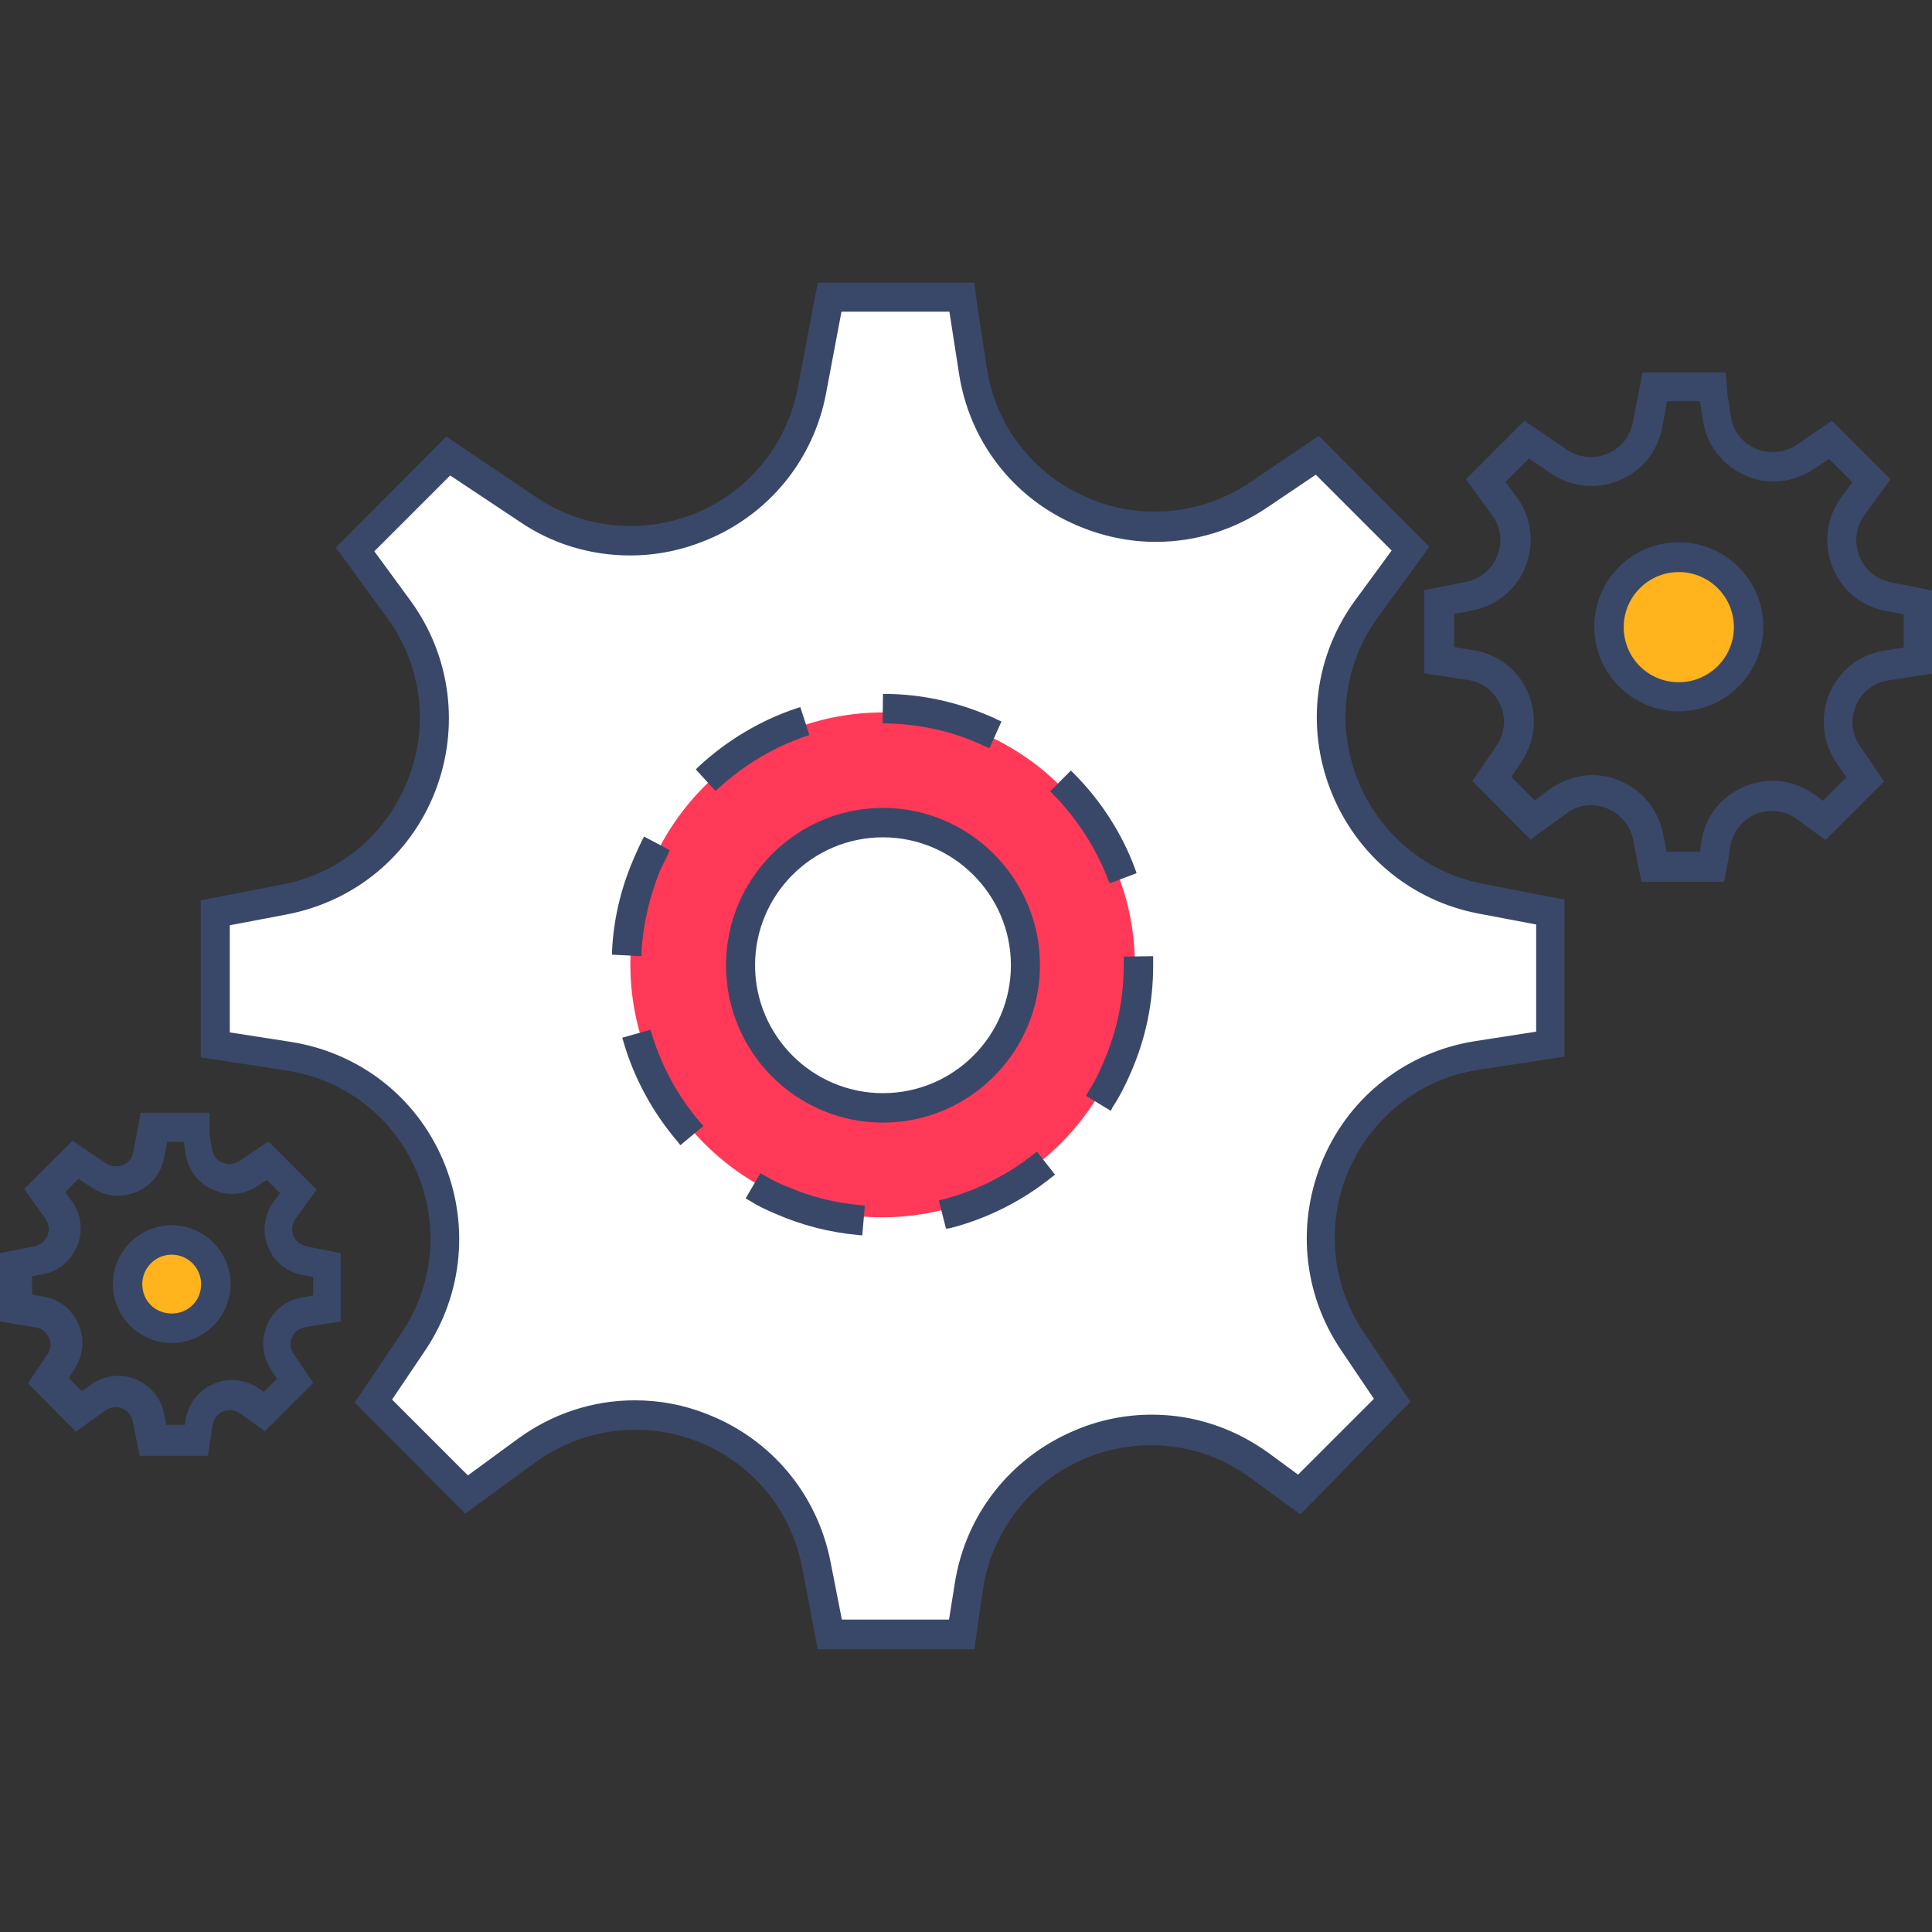 <?xml version="1.0" encoding="utf-8"?>
<!-- Generator: Adobe Illustrator 24.0.0, SVG Export Plug-In . SVG Version: 6.00 Build 0)  -->
<svg version="1.1" id="Capa_1" xmlns="http://www.w3.org/2000/svg" xmlns:xlink="http://www.w3.org/1999/xlink" x="0px" y="0px"
	 viewBox="0 0 512 512" style="enable-background:new 0 0 512 512;" xml:space="preserve">
<rect x="0" y="0" width="512" height="512" fill="#333333" stroke="none"/>
<style type="text/css">
	.st0{fill:#FFFFFF;}
	.st1{fill:#394868;}
	.st2{fill:#FF3957;}
	.st3{fill:#FFB31C;}
</style>
<g>
	<g>
		<g>
			<g>
				<path class="st0" d="M219.9,432.8l-3.6-18.5c-3.2-16.6-14.5-30.1-30.2-36.3c-5.8-2.3-11.8-3.4-17.9-3.4
					c-10.4,0-20.4,3.3-28.9,9.5l-15.8,11.6L99,371l10.6-15.6c9.5-14,11.1-31.5,4.3-47c-6.7-15.5-20.7-26.2-37.3-28.8l-19.4-3v-34.8
					l18.5-3.5c16.6-3.2,30.1-14.5,36.3-30.2c6.2-15.7,3.9-33.2-6.1-46.8l-11.6-15.8l24.7-24.7l20.9,14.2c8.1,5.5,17.6,8.4,27.4,8.4
					c6.4,0,12.8-1.3,18.7-3.7c15.2-6.3,26.2-19.8,29.3-36l4.8-24.8h34.9l3,19.4c2.6,16.7,13.3,30.6,28.8,37.4
					c6.3,2.7,12.8,4.1,19.6,4.1c9.8,0,19.2-2.9,27.4-8.4l15.6-10.6l24.7,24.7L362,161.3c-10,13.6-12.2,31.1-6.1,46.8
					c6.2,15.7,19.7,27,36.3,30.2l18.5,3.5v34.9l-19.4,3c-16.7,2.6-30.6,13.3-37.3,28.8c-6.7,15.5-5.1,33,4.3,47l10.6,15.6
					l-24.6,24.6l-10.3-7.6c-8.5-6.2-18.5-9.5-28.8-9.5c-6.4,0-12.8,1.3-18.8,3.8c-15.9,6.6-27,20.7-29.6,37.7l-1.9,12.6h-35.1V432.8
					z"/>
				<path class="st1" d="M255.8,433.7h-35.9v-0.9l-1,0.1l-3.6-18.5c-3.1-16.2-14.2-29.5-29.5-35.6c-5.6-2.2-11.5-3.3-17.5-3.3
					c-10.2,0-19.9,3.2-28.3,9.3L123.5,397l-25.9-25.9l11-16.3c9.3-13.7,10.8-30.9,4.2-46c-6.5-15.1-20.2-25.7-36.6-28.2l-20.2-3.1
					V241l19.3-3.7c16.2-3.1,29.4-14.2,35.5-29.6c6.1-15.4,3.8-32.5-6-45.8l-12.1-16.5l25.9-25.9l21.6,14.7
					c7.9,5.4,17.2,8.2,26.8,8.2c6.1,0,12.5-1.3,18.3-3.6c14.9-6.2,25.6-19.4,28.7-35.3l5-25.6h36.5l3.1,20.2
					c2.5,16.3,13.1,30,28.2,36.6c6.3,2.7,12.6,4,19.2,4c9.5,0,18.8-2.8,26.8-8.2l16.3-11.1l25.9,25.9l-12.1,16.5
					c-9.7,13.3-12,30.4-6,45.8c6.1,15.4,19.3,26.5,35.5,29.6l19.3,3.7v36.6l-20.2,3.1c-16.3,2.5-30,13.1-36.6,28.2
					c-6.5,15.1-5,32.4,4.2,46l11,16.3L344.3,397l-11-8.1c-8.3-6.1-18.1-9.3-28.2-9.3c-6.3,0-12.5,1.3-18.4,3.7
					c-15.6,6.5-26.4,20.3-29,36.9L255.8,433.7z M220.7,431.7h33.4l1.8-11.8c2.6-17.3,13.9-31.7,30.2-38.5c6.2-2.6,12.6-3.9,19.2-3.9
					c10.5,0,20.7,3.4,29.3,9.7l9.6,7.1l23.4-23.4l-10.1-14.9c-9.6-14.3-11.2-32.2-4.4-48c6.9-15.8,21.2-26.7,38.1-29.4l18.5-2.9
					v-33.2l-17.7-3.3c-16.8-3.3-30.7-14.8-37-30.8c-6.2-16.1-3.9-34,6.2-47.8l11.1-15.1l-23.5-23.5l-14.9,10.1
					c-8.4,5.6-18,8.6-27.9,8.6c-6.8,0-13.5-1.4-20-4.2c-15.7-6.9-26.7-21.2-29.4-38.2l-2.9-18.6h-33.2l-4.6,24
					c-3.2,16.6-14.3,30.3-29.9,36.7c-6.1,2.5-12.7,3.8-19.1,3.8c-10,0-19.7-3-27.9-8.6L119,122.1l-23.5,23.5l11.1,15.1
					c10.2,13.9,12.5,31.8,6.2,47.8c-6.3,16-20.2,27.6-37,30.8l-17.7,3.3v33.1l18.5,2.9c17.1,2.7,31.3,13.6,38.1,29.4
					c6.9,15.8,5.3,33.7-4.4,48l-10.1,14.9l23.5,23.5l15.1-11.1c8.7-6.3,18.9-9.7,29.5-9.7c6.3,0,12.4,1.2,18.2,3.5
					c16,6.3,27.5,20.2,30.8,37L220.7,431.7z"/>
			</g>
		</g>
		<g>
			<g>
				<path class="st1" d="M252.4,81.7l2.6,17c2.7,17.7,14.1,32.5,30.5,39.6c6.7,2.9,13.7,4.4,20.8,4.4c10.2,0,20.3-3,29-8.9l13.6-9.2
					l21.3,21.3l-10.1,13.8c-10.6,14.4-13,32.9-6.4,49.6c6.5,16.6,20.9,28.6,38.3,31.9l16.1,3.1v30.1l-17,2.6
					c-17.7,2.7-32.5,14.1-39.5,30.5s-5.4,35,4.6,49.8l9.2,13.6l-21.3,21.3l-8.3-6.1c-9.1-6.7-19.7-10.1-30.5-10.1
					c-6.7,0-13.5,1.3-19.9,4c-16.9,7-28.6,21.9-31.4,40l-1.6,10.2h-30.1l-3.1-16.1c-3.4-17.5-15.3-31.9-32-38.4
					c-6.2-2.4-12.6-3.6-19-3.6c-10.8,0-21.5,3.4-30.6,10.1l-13.8,10.1L102.7,371l9.2-13.6c10-14.8,11.7-33.4,4.6-49.8
					s-22-27.8-39.5-30.5l-17-2.6v-30.1l16.1-3.1c17.5-3.4,31.9-15.3,38.3-31.9c6.5-16.6,4.1-35.2-6.4-49.6L97.9,146l21.3-21.3
					l19,12.8c8.7,5.9,18.8,8.9,29,8.9c6.7,0,13.4-1.3,19.9-4c16.1-6.7,27.7-20.9,31-38.1l4.3-22.5L252.4,81.7 M257.3,75.9h-5h-30.1
					h-4.8l-0.9,4.7l-4.3,22.5c-2.9,15.2-13.2,27.9-27.6,33.8c-5.6,2.3-11.6,3.5-17.6,3.5c-9.2,0-18.1-2.7-25.8-7.9l-19-12.8l-4-2.7
					l-3.4,3.4l-21.3,21.3l-3.5,3.5l2.9,4l10.1,13.8c9.4,12.8,11.5,29.3,5.7,44c-5.8,14.8-18.6,25.4-34.1,28.4l-16.1,3.1l-4.7,0.9
					v4.8v30.1v5l4.9,0.8l17,2.6c15.7,2.4,28.8,12.5,35.2,27.1c6.3,14.5,4.8,31.1-4.1,44.2l-9.2,13.6l-2.7,4l3.4,3.4l21.3,21.3
					l3.5,3.5l4-2.9l13.8-10.1c8-5.8,17.4-8.9,27.2-8.9c5.8,0,11.4,1.1,16.9,3.2c14.8,5.8,25.4,18.6,28.4,34.2l3.1,16.1l0.9,4.7h4.8
					h30.1h5l0.8-4.9l1.6-10.2c2.5-16,12.9-29.3,27.9-35.5c5.7-2.4,11.7-3.5,17.7-3.5c9.7,0,19.1,3.1,27.1,9l8.3,6.1l4,2.9l3.5-3.5
					l21.1-21.7l3.4-3.4l-2.7-4l-9.2-13.6c-8.9-13.1-10.4-29.7-4.1-44.2s19.5-24.7,35.2-27.1l17-2.6l4.9-0.8v-5V244v-4.8l-4.7-0.9
					l-16.1-3.1c-15.6-3-28.3-13.6-34.1-28.4c-5.8-14.8-3.7-31.2,5.7-44l10.1-13.8l2.9-4l-3.5-3.5l-21.3-21.3l-3.4-3.4l-4,2.7
					l-13.6,9.2c-7.7,5.2-16.6,7.9-25.8,7.9c-6.3,0-12.6-1.3-18.4-3.9c-14.5-6.3-24.7-19.5-27.1-35.2l-2.6-17L257.3,75.9L257.3,75.9z
					"/>
				<path class="st1" d="M258.2,437.1h-41.5l-4.1-21.6c-2.9-15.3-13.3-27.8-27.7-33.5c-5.5-2.1-10.9-3.1-16.5-3.1
					c-9.5,0-18.7,3-26.6,8.7l-18.5,13.5l-29.3-29.4l12.3-18.3c8.7-12.8,10.2-29,4-43.2c-6.2-14.3-19.1-24.2-34.4-26.5l-22.7-3.5
					v-41.6l21.6-4.2c15.2-2.9,27.7-13.3,33.3-27.8c5.7-14.4,3.6-30.5-5.6-43L89,145.1l29.3-29.4l23.7,16c7.5,5.1,16.2,7.7,25.2,7.7
					c5.9,0,11.7-1.2,17.2-3.4c14-5.8,24.1-18.1,27-33.1l5.3-28h41.5l0.7,5.5l2.6,17c2.3,15.4,12.2,28.2,26.5,34.4
					c5.6,2.5,11.8,3.8,18,3.8c9,0,17.7-2.7,25.2-7.7l18.3-12.4l29.3,29.4l-3.4,4.7l-10.1,13.8c-9.2,12.5-11.2,28.6-5.6,43
					c5.7,14.5,18.1,24.9,33.3,27.8l21.6,4.2v41.6l-5.7,0.9l-17,2.6c-15.3,2.3-28.2,12.3-34.4,26.5c-6.2,14.3-4.7,30.4,4,43.2
					l12.3,18.3l-4,4l-21.1,21.7l-4.1,4.1l-4.7-3.4l-8.3-6.1c-7.8-5.8-17-8.8-26.5-8.8c-6.1,0-11.9,1.2-17.3,3.4
					c-14.6,6.1-24.8,19-27.3,34.7L258.2,437.1z M218.3,435.1h38.2l0.7-4.1l1.6-10.2c2.6-16.4,13.2-29.9,28.5-36.3
					c5.6-2.4,11.7-3.6,18.1-3.6c9.9,0,19.5,3.2,27.7,9.2l11.6,8.5l2.9-2.9l21.1-21.7l2.8-2.8l-11.4-16.9
					c-9.1-13.4-10.6-30.3-4.2-45.2c6.5-14.9,19.9-25.2,35.9-27.7l21-3.3V240l-20-3.8c-15.9-3.1-28.9-13.9-34.8-29
					c-5.9-15.1-3.7-31.9,5.8-45l12.5-17.1l-27-27l-16.9,11.4c-7.8,5.3-16.9,8.1-26.3,8.1c-6.5,0-13-1.4-18.8-4
					c-14.9-6.5-25.2-19.9-27.6-36l-2.6-17l-0.5-3.8h-38.1l-5,26.4c-3,15.6-13.5,28.5-28.2,34.5c-5.8,2.4-11.8,3.6-18,3.6
					c-9.4,0-18.5-2.8-26.3-8.1l-22.3-15l-27,27l2.4,3.3l10.1,13.8c9.6,13.1,11.8,29.9,5.8,45c-5.9,15.1-18.9,25.9-34.8,29l-20,3.8
					v38.2l4.1,0.7l17,2.6c16,2.4,29.4,12.8,35.9,27.7c6.5,14.9,4.9,31.8-4.2,45.2l-11.4,16.9l27,27l3.3-2.4l13.8-10.1
					c8.2-6,17.8-9.1,27.8-9.1c5.8,0,11.5,1.1,17.2,3.3c15.1,5.9,25.9,19,29,34.9L218.3,435.1z M253.2,431.2h-31.7l-3.3-16.9
					c-3.3-17.2-15.1-31.3-31.3-37.7c-6-2.3-12.3-3.5-18.6-3.5c-10.8,0-21.2,3.4-30,9.9l-14.5,10.6l-22.5-22.5l9.6-14.3
					c9.8-14.5,11.5-32.7,4.5-48.8c-6.9-16.1-21.4-27.2-38.8-29.9l-17.8-2.7v-31.8l16.9-3.3c17.2-3.3,31.3-15,37.6-31.3
					c6.4-16.3,4-34.5-6.3-48.6l-10.6-14.5l22.5-22.5l19.7,13.3c8.4,5.7,18.2,8.7,28.4,8.7c6.7,0,13.2-1.3,19.5-3.9
					c15.8-6.6,27.1-20.5,30.4-37.4l4.4-23.3h31v0.9l1-0.2l2.6,17c2.6,17.4,13.8,31.9,29.9,38.8c6.6,2.9,13.5,4.3,20.4,4.3
					c10.2,0,20-3,28.4-8.7l14.3-9.7l22.5,22.5l-10.6,14.5c-10.4,14.1-12.7,32.3-6.3,48.6c6.4,16.4,20.5,28,37.6,31.3l16.9,3.3v31.8
					l-17.8,2.7c-17.3,2.6-31.8,13.8-38.8,29.9c-7,16.1-5.3,34.4,4.5,48.8l9.6,14.3L344,393.5l-9-6.6c-8.8-6.5-19.1-9.9-29.9-9.9
					c-6.8,0-13.3,1.3-19.5,3.9c-16.5,6.9-28,21.5-30.8,39.2L253.2,431.2z M223.1,429.2h28.4l1.5-9.4c2.8-18.4,14.8-33.6,32-40.8
					c6.4-2.7,13.2-4.1,20.3-4.1c11.2,0,21.9,3.6,31.1,10.3l7.6,5.6l20.1-20.1l-8.7-12.9c-10.2-15.1-11.9-34-4.7-50.8
					c7.2-16.7,22.3-28.3,40.3-31.1l16.1-2.5v-28.4l-15.3-2.9c-17.8-3.4-32.4-15.5-39.1-32.5c-6.7-17-4.3-35.9,6.5-50.6l9.6-13.1
					l-20.1-20.1l-12.9,8.7c-8.7,5.9-18.9,9.1-29.5,9.1c-7.2,0-14.3-1.5-21.2-4.5c-16.7-7.2-28.3-22.3-31-40.4l-2.5-16.1H223
					l-4.1,21.7c-3.3,17.5-15.1,32-31.6,38.8c-6.5,2.7-13.3,4.1-20.3,4.1c-10.6,0-20.8-3.1-29.5-9.1L119.3,126l-20.1,20.1l9.6,13.1
					c10.7,14.7,13.1,33.6,6.5,50.6c-6.6,16.9-21.2,29-39.1,32.5l-15.3,2.9v28.4l16.1,2.5c18,2.8,33.1,14.4,40.3,31.1
					c7.2,16.7,5.5,35.7-4.7,50.8l-8.7,12.9L124,391l13.1-9.6c9.1-6.7,19.9-10.3,31.1-10.3c6.6,0,13.1,1.2,19.3,3.7
					c16.9,6.6,29.1,21.2,32.6,39.1L223.1,429.2z"/>
			</g>
		</g>
	</g>
	<g>
		<g>
			<path class="st1" d="M451.3,105.4l0.9,5.9c0.9,6.2,4.9,11.3,10.6,13.8c2.3,1,4.8,1.5,7.2,1.5c3.5,0,7.1-1.1,10.1-3.1l4.7-3.2
				l7.4,7.4l-3.5,4.8c-3.7,5-4.5,11.5-2.2,17.3s7.3,10,13.4,11.1l5.6,1.1v10.5l-5.9,0.9c-6.2,0.9-11.3,4.9-13.8,10.6
				c-2.5,5.7-1.9,12.2,1.6,17.4l3.2,4.7l-7.4,7.4l-2.9-2.1c-3.2-2.3-6.9-3.5-10.6-3.5c-2.3,0-4.7,0.5-6.9,1.4
				c-5.9,2.4-10,7.6-10.9,13.9l-0.5,3.5h-10.5l-1.1-5.6c-1.2-6.1-5.3-11.1-11.1-13.4c-2.1-0.8-4.4-1.3-6.6-1.3
				c-3.8,0-7.5,1.2-10.7,3.5l-4.8,3.5l-7.4-7.4l3.2-4.7c3.5-5.2,4.1-11.6,1.6-17.4c-2.5-5.7-7.7-9.7-13.8-10.6l-5.9-0.9v-10.5
				l5.6-1.1c6.1-1.2,11.1-5.3,13.4-11.1s1.4-12.3-2.2-17.3l-3.5-4.8l7.4-7.4l6.6,4.5c3,2.1,6.6,3.1,10.1,3.1c2.3,0,4.7-0.5,6.9-1.4
				c5.6-2.3,9.7-7.3,10.8-13.3l1.5-7.8h10.4 M456.3,99.7h-5h-10.5H436l-0.9,4.7l-1.5,7.8c-0.8,4.1-3.5,7.4-7.4,9
				c-1.5,0.6-3.1,0.9-4.7,0.9c-2.5,0-4.8-0.7-6.9-2.1l-6.6-4.5l-4-2.7l-3.4,3.4l-7.4,7.4l-3.5,3.5l2.9,4l3.5,4.8
				c2.5,3.4,3.1,7.8,1.5,11.7c-1.5,3.9-5,6.8-9.1,7.6l-5.6,1.1l-4.7,0.9v4.8v10.5v5l4.9,0.8l5.9,0.9c4.2,0.6,7.7,3.3,9.4,7.2
				c1.7,3.9,1.3,8.3-1.1,11.8l-3.2,4.7l-2.7,4l3.4,3.4l7.4,7.4l3.5,3.5l4-2.9l4.8-3.5c2.1-1.6,4.6-2.4,7.2-2.4c1.5,0,3,0.3,4.5,0.9
				c3.9,1.5,6.8,5,7.6,9.1l1.1,5.6l0.9,4.7h4.8h10.5h5l0.8-4.9l0.5-3.5c0.7-4.3,3.4-7.8,7.4-9.5c1.5-0.6,3.1-0.9,4.7-0.9
				c2.6,0,5.1,0.8,7.2,2.4l2.9,2.1l4,2.9l3.5-3.5l7.4-7.4l3.4-3.4l-2.7-4l-3.2-4.7c-2.4-3.5-2.8-7.9-1.1-11.8
				c1.7-3.9,5.2-6.6,9.4-7.2l5.9-0.9l4.9-0.8v-5v-10.5v-4.8l-4.7-0.9l-5.6-1.1c-4.2-0.8-7.6-3.6-9.1-7.6c-1.5-3.9-1-8.3,1.5-11.7
				l3.5-4.8l2.9-4l-3.5-3.5l-7.4-7.4l-3.4-3.4l-4,2.7l-4.7,3.2c-2.1,1.4-4.4,2.1-6.9,2.1c-1.7,0-3.3-0.3-4.9-1
				c-3.9-1.7-6.6-5.2-7.2-9.4l-0.9-5.9L456.3,99.7L456.3,99.7z"/>
			<path class="st1" d="M456.9,233.7H435l-2.2-11.1c-0.7-3.8-3.4-7-7-8.4c-3.8-1.5-7.8-0.9-10.7,1.4l-9.5,6.9L390.2,207l6.4-9.4
				c2.2-3.2,2.6-7.3,1-10.8c-1.6-3.6-4.8-6.1-8.6-6.6l-5.9-0.9l-5.7-0.9v-22l11.1-2.2c3.8-0.7,7-3.4,8.3-7c1.5-3.6,0.9-7.6-1.4-10.7
				l-6.9-9.5l15.5-15.5l11.3,7.7c1.9,1.3,4,1.9,6.3,1.9c1.5,0,3-0.3,4.3-0.8c3.6-1.5,6-4.5,6.8-8.3l2.6-13.3h22l0.5,5.8l0.9,5.8
				c0.5,3.8,3,7.1,6.6,8.6c1.4,0.6,2.9,0.9,4.5,0.9c2.3,0,4.4-0.6,6.3-1.9l9.4-6.4l15.5,15.5l-6.9,9.5c-2.3,3.1-2.8,7.1-1.4,10.8
				c1.4,3.6,4.5,6.2,8.3,7l11.1,2.2v22l-5.7,0.9l-5.9,0.9c-3.8,0.5-7.1,3-8.6,6.6c-1.6,3.6-1.2,7.6,1,10.8l6.4,9.4l-15.5,15.5
				l-7.6-5.5c-1.9-1.5-4.2-2.2-6.6-2.2c-1.5,0-3,0.3-4.3,0.8c-3.6,1.6-6.1,4.7-6.8,8.7l-0.5,3.5L456.9,233.7z M436.6,231.7h18.6
				l0.7-4.1l0.5-3.5c0.8-4.7,3.7-8.4,8-10.3c1.6-0.7,3.3-1,5.1-1c2.9,0,5.6,0.9,7.8,2.6l6.2,4.5l13.1-13.1l-5.4-8
				c-2.6-3.8-3-8.5-1.2-12.8c1.8-4.2,5.6-7.1,10.2-7.8l9.9-1.6v-18.6l-9.5-1.8c-4.5-0.9-8.2-3.9-9.8-8.2c-1.6-4.3-1-9,1.6-12.6
				l5.9-8.1l-13.1-13.1l-8,5.4c-2.3,1.5-4.8,2.3-7.5,2.3c-1.9,0-3.6-0.4-5.3-1.1c-4.2-1.8-7.1-5.6-7.8-10.2l-0.9-5.9l-0.3-4.1h-18.5
				l-2.2,11.7c-0.9,4.5-3.8,8-8,9.7c-1.6,0.6-3.3,1-5.1,1c-2.7,0-5.2-0.8-7.4-2.3l-9.9-6.7l-13.1,13.1l5.9,8.1
				c2.7,3.7,3.3,8.5,1.6,12.7c-1.6,4.2-5.4,7.3-9.8,8.2l-9.5,1.8v18.6l4.1,0.7l5.9,0.9c4.5,0.6,8.3,3.6,10.2,7.8
				c1.8,4.2,1.4,9-1.2,12.8l-5.4,8l13.1,13.1l8.1-5.9c3.5-2.6,8.2-3.4,12.6-1.6c4.2,1.6,7.3,5.4,8.2,9.8L436.6,231.7z M452.2,227.7
				h-12.2l-1.3-6.4c-1.1-5.8-5-10.5-10.5-12.7c-2.1-0.8-4.3-1.2-6.2-1.2c-3.6,0-7.1,1.1-10.1,3.3l-5.5,4l-8.6-8.6l3.7-5.4
				c3.3-4.9,3.9-10.9,1.5-16.4c-2.4-5.4-7.2-9.2-13-10l-6.7-1v-12.2l6.4-1.3c5.8-1.1,10.5-5.1,12.6-10.5c2.2-5.4,1.4-11.5-2.1-16.3
				l-4-5.5l8.6-8.6l7.3,5c2.7,1.9,6.1,2.9,9.5,2.9c2.1,0,4.4-0.5,6.5-1.3c5.3-2.2,9.1-6.9,10.2-12.6l1.7-8.6h11.2v1.1l1-0.2l0.9,5.9
				c0.8,5.8,4.6,10.7,10,13c2.1,0.9,4.5,1.4,6.8,1.4c3.3,0,6.7-1,9.5-2.9l5.4-3.7l8.6,8.6l-4,5.5c-3.5,4.7-4.3,10.8-2.1,16.3
				c2.2,5.5,6.9,9.5,12.6,10.5l6.4,1.3v12.2l-6.7,1c-5.8,0.8-10.6,4.6-13,10c-2.4,5.4-1.8,11.5,1.5,16.4l3.7,5.4l-8.6,8.6l-3.6-2.6
				c-3-2.2-6.5-3.3-10-3.3c-2.1,0-4.4,0.5-6.5,1.3c-5.6,2.3-9.4,7.2-10.3,13.1L452.2,227.7z M441.7,225.7h8.8l0.4-2.6
				c0.9-6.6,5.2-12.1,11.5-14.7c2.4-1,4.9-1.5,7.3-1.5c4,0,7.8,1.3,11.2,3.7l2.2,1.6l6.2-6.2l-2.7-4c-3.7-5.5-4.3-12.4-1.7-18.4
				c2.7-6.1,8.1-10.3,14.6-11.2l5-0.8v-8.8l-4.8-0.9c-6.4-1.2-11.7-5.5-14.1-11.7c-2.4-6.2-1.6-13,2.3-18.3l3-4.1l-6.2-6.2l-4,2.7
				c-3.2,2.1-6.9,3.3-10.6,3.3c-2.6,0-5.2-0.5-7.6-1.6c-6.1-2.7-10.2-8.1-11.2-14.6l-0.8-5.1h-8.7l-1.3,7c-1.2,6.3-5.4,11.6-11.4,14
				c-2.4,1-4.9,1.5-7.3,1.5c-3.9,0-7.6-1.2-10.7-3.3l-5.9-4l-6.2,6.2l3,4.1c3.9,5.4,4.7,12.2,2.3,18.3c-2.4,6.1-7.7,10.4-14.1,11.7
				l-4.8,0.9v8.8l5,0.8c6.5,1,11.9,5.1,14.5,11.2c2.6,6.1,2,12.8-1.7,18.4l-2.7,4l6.2,6.2l4.1-3c3.4-2.4,7.3-3.7,11.3-3.7
				c2.2,0,4.6,0.5,6.9,1.4c6.1,2.4,10.4,7.7,11.7,14.1L441.7,225.7z"/>
		</g>
	</g>
	<g>
		<g>
			<path class="st2" d="M260.3,194.3c-8.4-3.6-17.4-5.5-26.3-5.5c-8.4,0-16.8,1.6-24.8,4.8c-16.6,6.6-29.6,19.3-36.7,35.7
				c-14.6,33.9,1.2,73.3,35,87.9c8.6,3.7,17.5,5.4,26.3,5.4c25.9,0,50.6-15.2,61.5-40.5C309.9,248.3,294.2,208.9,260.3,194.3z"/>
			<g>
				<path class="st1" d="M227.6,326.3c-7.4-0.7-14.7-2.5-21.6-5.5c-2.4-1-4.8-2.2-7-3.5l2.9-5c2.1,1.2,4.2,2.3,6.4,3.2
					c6.3,2.7,13,4.4,19.8,5L227.6,326.3z M251.5,324.4l-1.4-5.6c8.9-2.3,17.4-6.5,24.6-12.3l3.6,4.5
					C270.4,317.3,261.2,321.9,251.5,324.4z M180.5,302.1c-6.5-7.6-11.5-16.7-14.3-26.3l5.6-1.6c2.6,8.8,7.2,17.2,13.2,24.1
					L180.5,302.1z M294.1,293l-4.9-3c1.7-2.7,3.2-5.6,4.4-8.5c3.5-8.2,5.3-16.8,5.3-25.6c0-0.5,0-0.9,0-1.4l5.8-0.1c0,0.5,0,1,0,1.5
					c0,9.6-1.9,19-5.8,27.9C297.6,286.9,296,290.1,294.1,293z M169.1,252.3l-5.8-0.3c0.4-8.3,2.3-16.5,5.7-24.2
					c0.7-1.6,1.4-3.2,2.2-4.7l5.1,2.7c-0.7,1.4-1.4,2.9-2.1,4.3C171.3,237.2,169.5,244.7,169.1,252.3z M294.7,232.8
					c-3.3-8.6-8.4-16.6-14.9-23.1l4.1-4.1c7.1,7.1,12.7,15.8,16.2,25.2L294.7,232.8z M189.6,208.2l-3.9-4.2
					c7.3-6.8,16.2-12.1,25.7-15.3l1.8,5.5C204.5,197.1,196.4,202,189.6,208.2z M261.7,197c-0.7-0.3-1.4-0.7-2.2-1
					c-7.8-3.4-16.1-5.1-24.6-5.3l0.1-5.8c9.2,0.1,18.2,2.1,26.8,5.7c0.8,0.3,1.6,0.7,2.4,1.1L261.7,197z"/>
				<path class="st1" d="M228.5,327.4l-1-0.1c-7.7-0.7-15-2.6-21.9-5.6c-2.4-1-4.9-2.2-7.1-3.6l-0.9-0.5l3.9-6.7l0.9,0.5
					c2.4,1.4,4.4,2.4,6.3,3.1c6.2,2.7,12.8,4.3,19.5,4.9l1,0.1L228.5,327.4z M200.4,316.9c1.9,1.1,4,2.1,6,2.9
					c6.4,2.8,13.2,4.6,20.3,5.3l0.3-3.8c-6.5-0.7-13-2.4-19.1-5c-1.7-0.7-3.5-1.6-5.6-2.8L200.4,316.9z M250.7,325.6l-1.9-7.5l1-0.2
					c8.8-2.3,17.2-6.5,24.2-12.1l0.8-0.6l4.8,6.1l-0.8,0.6c-7.9,6.4-17.3,11.1-27.1,13.6L250.7,325.6z M251.3,319.5l0.9,3.7
					c8.9-2.4,17.4-6.7,24.6-12.3l-2.3-2.9C267.7,313.2,259.7,317.2,251.3,319.5z M180.3,303.5l-0.6-0.8c-6.7-7.8-11.7-17-14.5-26.7
					l-0.3-1l7.5-2.1l0.3,1c2.6,8.7,7.1,16.9,13,23.7l0.7,0.8L180.3,303.5z M167.4,276.5c2.7,8.7,7.2,17,13.2,24.2l3-2.5
					c-5.6-6.6-9.9-14.5-12.4-22.8L167.4,276.5z M294.4,294.4l-6.6-4l0.5-0.9c1.7-2.6,3.1-5.5,4.3-8.4c3.5-8.1,5.2-16.6,5.2-25.2
					v-2.4l7.8-0.1v2.5c0,9.9-2,19.4-5.9,28.3c-1.5,3.5-3.1,6.6-4.9,9.3L294.4,294.4z M290.6,289.7l3.2,2c1.5-2.4,2.9-5.2,4.2-8.2
					c3.8-8.7,5.7-17.9,5.7-27.5v-0.5l-3.8,0.1v0.4c0,8.9-1.8,17.6-5.4,26C293.4,284.6,292.1,287.2,290.6,289.7z M170,253.4l-7.8-0.4
					l0-1c0.4-8.5,2.4-16.8,5.8-24.6c0.7-1.6,1.4-3.2,2.2-4.8l0.5-0.9l6.8,3.6l-0.4,0.9c-0.3,0.7-0.7,1.4-1,2.1
					c-0.4,0.7-0.7,1.5-1.1,2.2c-2.9,7.2-4.6,14.5-5,21.8L170,253.4z M164.3,251.1l3.8,0.2c0.5-7.2,2.2-14.4,5.1-21.5
					c0.4-0.8,0.7-1.5,1.1-2.2c0.2-0.4,0.4-0.9,0.6-1.3l-3.3-1.8c-0.6,1.2-1.2,2.5-1.7,3.7C166.7,235.4,164.8,243.1,164.3,251.1z
					 M294.1,234.1l-0.4-0.9c-3.3-8.6-8.4-16.4-14.7-22.8l-0.7-0.7l5.5-5.5l0.7,0.7c7.2,7.2,12.9,16,16.4,25.6l0.3,0.9L294.1,234.1z
					 M281.2,209.7c5.9,6.1,10.8,13.7,14,21.8l3.5-1.3c-3.3-8.6-8.5-16.6-14.9-23.2L281.2,209.7z M189.6,209.6l-5.2-5.7l0.7-0.7
					c7.4-6.9,16.4-12.3,26-15.5l1-0.3l2.4,7.4l-0.9,0.3c-8.4,2.8-16.4,7.6-23.2,13.8L189.6,209.6z M187.2,204.1l2.5,2.7
					c6.6-5.9,14.3-10.4,22.2-13.2l-1.2-3.6C202.1,193,194,197.9,187.2,204.1z M262.2,198.3l-0.9-0.4c-0.3-0.1-0.6-0.3-0.9-0.4
					c-0.4-0.2-0.8-0.4-1.3-0.6c-7.5-3.3-15.7-5-24.2-5.2l-1,0l0.1-7.8l1,0c9.1,0.1,18.2,2,27.1,5.8c0.8,0.3,1.6,0.7,2.4,1.1l0.9,0.4
					l-0.4,0.9L262.2,198.3z M236,189.7c8.5,0.3,16.5,2.1,23.9,5.4c0.5,0.2,0.9,0.4,1.3,0.6l1.7-3.5c-0.5-0.2-1-0.4-1.4-0.6
					c-8.4-3.5-16.9-5.4-25.4-5.6L236,189.7z"/>
			</g>
		</g>
	</g>
	<g>
		<g>
			<g>
				<g>
					<path class="st0" d="M234,293.6c-20.8,0-37.7-17-37.7-37.8s17-37.8,37.7-37.8s37.7,17,37.7,37.8S254.8,293.6,234,293.6z"/>
					<path class="st1" d="M234,294.6c-21.4,0-38.7-17.4-38.7-38.8c0-21.4,17.4-38.8,38.7-38.8s38.7,17.4,38.7,38.8
						C272.7,277.2,255.3,294.6,234,294.6z M234,219c-20.3,0-36.8,16.5-36.8,36.8c0,20.3,16.5,36.8,36.8,36.8s36.8-16.5,36.8-36.8
						C270.7,235.5,254.2,219,234,219z"/>
				</g>
			</g>
			<g>
				<g>
					<path class="st1" d="M234,220.9c19.3,0,34.9,15.7,34.9,34.9s-15.7,34.9-34.9,34.9s-34.9-15.7-34.9-34.9S214.7,220.9,234,220.9
						 M234,215.1c-22.4,0-40.6,18.3-40.6,40.7s18.3,40.7,40.6,40.7c22.4,0,40.6-18.3,40.6-40.7S256.3,215.1,234,215.1L234,215.1z"/>
					<path class="st1" d="M234,297.5c-23,0-41.6-18.7-41.6-41.7c0-23,18.7-41.7,41.6-41.7s41.6,18.7,41.6,41.7
						C275.6,278.8,256.9,297.5,234,297.5z M234,216.1c-21.9,0-39.6,17.8-39.6,39.7s17.8,39.7,39.6,39.7s39.6-17.8,39.6-39.7
						S255.8,216.1,234,216.1z M234,291.7c-19.8,0-35.9-16.1-35.9-35.9c0-19.8,16.1-35.9,35.9-35.9s35.9,16.1,35.9,35.9
						C269.8,275.6,253.7,291.7,234,291.7z M234,221.9c-18.7,0-33.9,15.2-33.9,33.9s15.2,33.9,33.9,33.9s33.9-15.2,33.9-33.9
						S252.6,221.9,234,221.9z"/>
				</g>
			</g>
		</g>
	</g>
	<g>
		<g>
			<g>
				<path class="st3" d="M444.9,147.7c-10.2,0-18.5,8.3-18.5,18.5s8.3,18.5,18.5,18.5c10.2,0,18.5-8.3,18.5-18.5
					S455.1,147.7,444.9,147.7z"/>
				<path class="st1" d="M444.9,185.7c-10.7,0-19.5-8.7-19.5-19.5s8.7-19.5,19.5-19.5s19.5,8.7,19.5,19.5S455.6,185.7,444.9,185.7z
					 M444.9,148.7c-9.6,0-17.5,7.9-17.5,17.5s7.8,17.5,17.5,17.5s17.5-7.9,17.5-17.5S454.5,148.7,444.9,148.7z"/>
			</g>
			<g>
				<path class="st1" d="M444.9,187.5c-11.8,0-21.4-9.6-21.4-21.4c0-11.8,9.6-21.4,21.4-21.4s21.4,9.6,21.4,21.4
					C466.3,177.9,456.7,187.5,444.9,187.5z M444.9,150.6c-8.6,0-15.6,7-15.6,15.6s7,15.6,15.6,15.6s15.6-7,15.6-15.6
					S453.5,150.6,444.9,150.6z"/>
				<path class="st1" d="M444.9,188.5c-12.3,0-22.4-10-22.4-22.4s10-22.4,22.4-22.4c12.3,0,22.4,10,22.4,22.4
					S457.2,188.5,444.9,188.5z M444.9,145.7c-11.2,0-20.4,9.2-20.4,20.4c0,11.2,9.1,20.4,20.4,20.4c11.2,0,20.4-9.2,20.4-20.4
					C465.3,154.9,456.1,145.7,444.9,145.7z M444.9,182.8c-9.1,0-16.6-7.4-16.6-16.6s7.4-16.6,16.6-16.6c9.1,0,16.6,7.4,16.6,16.6
					S454,182.8,444.9,182.8z M444.9,151.6c-8,0-14.6,6.5-14.6,14.6s6.5,14.6,14.6,14.6c8,0,14.6-6.5,14.6-14.6
					S452.9,151.6,444.9,151.6z"/>
			</g>
		</g>
	</g>
	<g>
		<g>
			<path class="st1" d="M49.5,301.9l0.6,3.7c0.6,3.9,3.1,7.2,6.7,8.7c1.5,0.6,3,1,4.6,1c2.2,0,4.5-0.7,6.4-2l3-2l4.7,4.7l-2.2,3
				c-2.3,3.2-2.9,7.3-1.4,10.9c1.4,3.7,4.6,6.3,8.5,7l3.6,0.7v6.6l-3.7,0.6c-3.9,0.6-7.2,3.1-8.7,6.7c-1.6,3.6-1.2,7.7,1,11l2,3
				l-4.7,4.7l-1.8-1.3c-2-1.5-4.4-2.2-6.7-2.2c-1.5,0-3,0.3-4.4,0.9c-3.7,1.5-6.3,4.8-6.9,8.8l-0.3,2.2h-6.6l-0.7-3.6
				c-0.7-3.9-3.4-7-7-8.5c-1.4-0.5-2.8-0.8-4.2-0.8c-2.4,0-4.7,0.8-6.7,2.2l-3.1,2.2l-4.7-4.7l2-3c2.2-3.3,2.6-7.4,1-11
				s-4.8-6.1-8.7-6.7l-3.7-0.6v-6.6l3.6-0.7c3.9-0.7,7-3.4,8.5-7c1.4-3.7,0.9-7.8-1.4-10.9l-2.2-3.1l4.7-4.7l4.2,2.8
				c1.9,1.3,4.2,2,6.4,2c1.5,0,3-0.3,4.4-0.9c3.6-1.5,6.1-4.6,6.8-8.4l1-5h6.1 M54.5,296.1h-5h-6.6h-4.8l-0.9,4.7l-1,5
				c-0.4,1.9-1.6,3.4-3.4,4.1c-0.7,0.3-1.4,0.4-2.2,0.4c-1.1,0-2.2-0.3-3.2-1l-4.2-2.8l-4-2.7l-3.4,3.4l-4.7,4.7l-3.5,3.5l2.9,4
				l2.2,3.1c1.1,1.6,1.4,3.6,0.7,5.4c-0.7,1.8-2.3,3.1-4.2,3.5l-3.6,0.7L1,333v4.8v6.6v5l4.9,0.8l3.7,0.6c1.9,0.3,3.5,1.5,4.3,3.3
				c0.8,1.8,0.6,3.8-0.5,5.4l-2,3l-2.7,4l3.4,3.4l4.7,4.7l3.5,3.5l4-2.9l3.1-2.2c1-0.7,2.1-1.1,3.3-1.1c0.7,0,1.4,0.1,2.1,0.4
				c1.8,0.7,3.1,2.3,3.5,4.2l0.7,3.6l0.9,4.7h4.8h6.6h5l0.8-4.9l0.3-2.2c0.3-2,1.5-3.6,3.4-4.3c0.7-0.3,1.4-0.4,2.2-0.4
				c1.2,0,2.3,0.4,3.3,1.1l1.8,1.3l4,2.9l3.5-3.5l4.7-4.7l3.4-3.4l-2.7-4l-2-3c-1.1-1.6-1.3-3.6-0.5-5.4s2.4-3,4.3-3.3l3.7-0.6
				l4.9-0.8v-5V338v-4.8l-4.7-0.9l-3.6-0.7c-1.9-0.4-3.5-1.7-4.2-3.5c-0.7-1.8-0.4-3.8,0.7-5.4l2.2-3l2.9-4l-3.5-3.5l-4.7-4.7
				l-3.4-3.4l-4,2.7l-3,2c-0.9,0.6-2,1-3.2,1c-0.8,0-1.5-0.2-2.3-0.5c-1.8-0.8-3-2.4-3.3-4.3l-0.6-3.7L54.5,296.1L54.5,296.1z"/>
			<path class="st1" d="M55.1,385.8H37l-1.8-9.1c-0.3-1.6-1.4-2.9-2.9-3.5c-0.5-0.2-1.1-0.3-1.7-0.3c-0.9,0-1.8,0.3-2.7,0.9
				l-7.8,5.6L7.4,366.6l5.2-7.7c0.9-1.3,1.1-3,0.4-4.4c-0.7-1.5-1.9-2.5-3.5-2.7L0,350.2v-18.1l9.1-1.8c1.6-0.3,2.9-1.4,3.5-2.9
				c0.6-1.4,0.3-3.1-0.6-4.5l-5.6-7.8l12.8-12.8l8.9,6c0.8,0.6,1.7,0.8,2.6,0.8c0.7,0,1.3-0.1,1.8-0.3c1.5-0.6,2.5-1.8,2.8-3.4
				l2-10.5h18.2l0.1,6.1l0.6,3.6c0.3,1.6,1.2,2.9,2.7,3.5c0.7,0.2,1.2,0.4,1.9,0.4c1.2,0,2.1-0.5,2.6-0.8l7.7-5.2l12.8,12.8
				l-5.6,7.7c-0.9,1.3-1.1,3-0.6,4.4c0.6,1.5,1.9,2.5,3.5,2.9l9.1,1.8v18.1l-9.4,1.5c-1.6,0.3-2.9,1.2-3.5,2.7
				c-0.7,1.5-0.5,3.1,0.4,4.4l5.2,7.7l-12.8,12.8l-6.5-4.7c-0.9-0.6-1.8-0.9-2.7-0.9c-0.7,0-1.3,0.1-1.8,0.3
				c-1.5,0.6-2.5,1.9-2.8,3.5L56,380L55.1,385.8z M38.7,383.8h14.7l0.7-4.1l0.3-2.2c0.4-2.4,1.8-4.3,4-5.1c0.7-0.3,1.5-0.5,2.5-0.5
				c1.4,0,2.7,0.4,3.9,1.3l5.1,3.7l10.4-10.4l-4.2-6.3c-1.3-1.9-1.5-4.3-0.6-6.4c0.9-2.1,2.8-3.5,5.1-3.9l7.7-1.3V334l-7.5-1.4
				c-2.3-0.5-4.1-2-4.9-4.1c-0.8-2.1-0.5-4.4,0.8-6.3l4.6-6.3l-10.4-10.4l-6.3,4.2c-1.1,0.8-2.4,1.2-3.7,1.2c-1,0-1.9-0.3-2.6-0.6
				c-2.1-0.9-3.6-2.8-3.9-5.1l-0.6-3.8l-0.1-4.2H39l-1.7,8.9c-0.5,2.3-1.9,4-4,4.8c-0.7,0.3-1.5,0.5-2.6,0.5c-1.4,0-2.7-0.4-3.8-1.2
				l-7.5-5L9,315.5l4.6,6.4c1.3,1.9,1.6,4.3,0.8,6.3c-0.8,2.1-2.7,3.6-4.9,4.1L2,333.8v14.7l7.7,1.3c2.2,0.4,4.1,1.8,5,3.9
				c0.9,2.1,0.7,4.5-0.6,6.4l-4.2,6.3l10.4,10.4l6.4-4.6c1.2-0.9,2.5-1.3,3.9-1.3c0.9,0,1.7,0.2,2.5,0.5c2.1,0.8,3.6,2.6,4.1,4.9
				L38.7,383.8z M50.7,379.6h-8.3l-0.9-4.4c-0.6-3.5-3-6.4-6.4-7.8c-1.3-0.5-2.6-0.7-3.8-0.7c-2.1,0-4.2,0.7-6.1,2l-3.8,2.7
				l-5.9-5.9l2.5-3.7c2-3,2.4-6.8,0.9-10c-1.5-3.3-4.4-5.6-7.9-6.1L6.5,345v-8.3l4.4-0.9c3.5-0.6,6.3-3,7.8-6.4
				c1.3-3.4,0.8-7.1-1.3-9.9l-2.7-3.8l5.9-5.9l4.9,3.3c2.9,2,6.7,2.4,9.8,1c3.3-1.4,5.6-4.2,6.2-7.7l1.2-5.8h6.9v1.3l1-0.2l0.6,3.7
				c0.6,3.6,2.8,6.6,6.1,7.9c1.6,0.6,2.9,0.9,4.2,0.9c2,0,4.1-0.6,5.8-1.8l3.7-2.5l5.9,5.9l-2.7,3.7c-2.1,3-2.6,6.7-1.3,9.9
				c1.3,3.4,4.2,5.8,7.7,6.4l4.4,0.9v8.3l-4.5,0.7c-3.6,0.6-6.6,2.8-7.9,6.1c-1.5,3.3-1.1,7,0.9,10.1l2.5,3.7l-5.9,5.9l-2.5-1.8
				c-2.8-2.1-6.8-2.6-10.1-1.2c-3.4,1.4-5.7,4.4-6.3,8L50.7,379.6z M44.1,377.6H49l0.2-1.3c0.7-4.4,3.5-7.9,7.5-9.6
				c3.9-1.7,8.7-1.1,12.1,1.4l1.1,0.8l3.5-3.5l-1.5-2.3c-2.4-3.6-2.8-8.1-1.1-12c1.6-3.9,5.2-6.6,9.4-7.3l2.8-0.5v-4.9l-2.8-0.5
				c-4.3-0.8-7.7-3.6-9.2-7.6c-1.6-3.8-1-8.3,1.5-11.8l1.7-2.3l-3.5-3.5l-2.3,1.5c-2,1.4-4.5,2.2-6.9,2.2c-1.6,0-3.1-0.3-5-1.1
				c-3.9-1.6-6.6-5.2-7.3-9.5l-0.5-3.2h-4.4l-0.8,4.2c-0.8,4.2-3.5,7.5-7.4,9.1c-1.5,0.6-3.1,1-4.8,1c-2.4,0-4.9-0.8-7-2.2l-3.5-2.3
				l-3.5,3.5l1.7,2.4c2.5,3.3,3.1,7.8,1.5,11.8c-1.7,4.1-5.1,6.9-9.2,7.6l-2.8,0.5v4.9l2.9,0.5c4.2,0.6,7.7,3.4,9.4,7.3
				c1.7,3.9,1.3,8.4-1.1,12l-1.5,2.3l3.5,3.5l2.4-1.7c2.2-1.6,4.7-2.4,7.3-2.4c1.4,0,2.9,0.3,4.5,0.9c4.1,1.7,6.9,5.2,7.6,9.3
				L44.1,377.6z"/>
		</g>
	</g>
	<g>
		<g>
			<g>
				<path class="st3" d="M45.5,328.6c-6.4,0-11.7,5.2-11.7,11.7S39,352,45.5,352s11.7-5.2,11.7-11.7S51.9,328.6,45.5,328.6z"/>
				<path class="st1" d="M45.5,353c-7,0-12.7-5.7-12.7-12.7s5.7-12.7,12.7-12.7c7,0,12.7,5.7,12.7,12.7S52.5,353,45.5,353z
					 M45.5,329.6c-5.9,0-10.7,4.8-10.7,10.7S39.6,351,45.5,351s10.7-4.8,10.7-10.7S51.4,329.6,45.5,329.6z"/>
			</g>
			<g>
				<path class="st1" d="M45.5,354.9c-8,0-14.6-6.5-14.6-14.6s6.5-14.6,14.6-14.6c8,0,14.6,6.5,14.6,14.6S53.5,354.9,45.5,354.9z
					 M45.5,331.5c-4.8,0-8.8,3.9-8.8,8.8s3.9,8.8,8.8,8.8s8.8-3.9,8.8-8.8S50.3,331.5,45.5,331.5z"/>
				<path class="st1" d="M45.5,355.9c-8.6,0-15.6-7-15.6-15.6s7-15.6,15.6-15.6s15.6,7,15.6,15.6S54.1,355.9,45.5,355.9z
					 M45.5,326.7c-7.5,0-13.6,6.1-13.6,13.6s6.1,13.6,13.6,13.6s13.6-6.1,13.6-13.6S53,326.7,45.5,326.7z M45.5,350.1
					c-5.5,0-9.8-4.3-9.8-9.8c0-5.4,4.4-9.8,9.8-9.8s9.8,4.4,9.8,9.8C55.3,345.8,51,350.1,45.5,350.1z M45.5,332.5
					c-4.3,0-7.8,3.5-7.8,7.8c0,4.4,3.4,7.8,7.8,7.8c4.4,0,7.8-3.4,7.8-7.8C53.3,336,49.8,332.5,45.5,332.5z"/>
			</g>
		</g>
	</g>
</g>
</svg>
